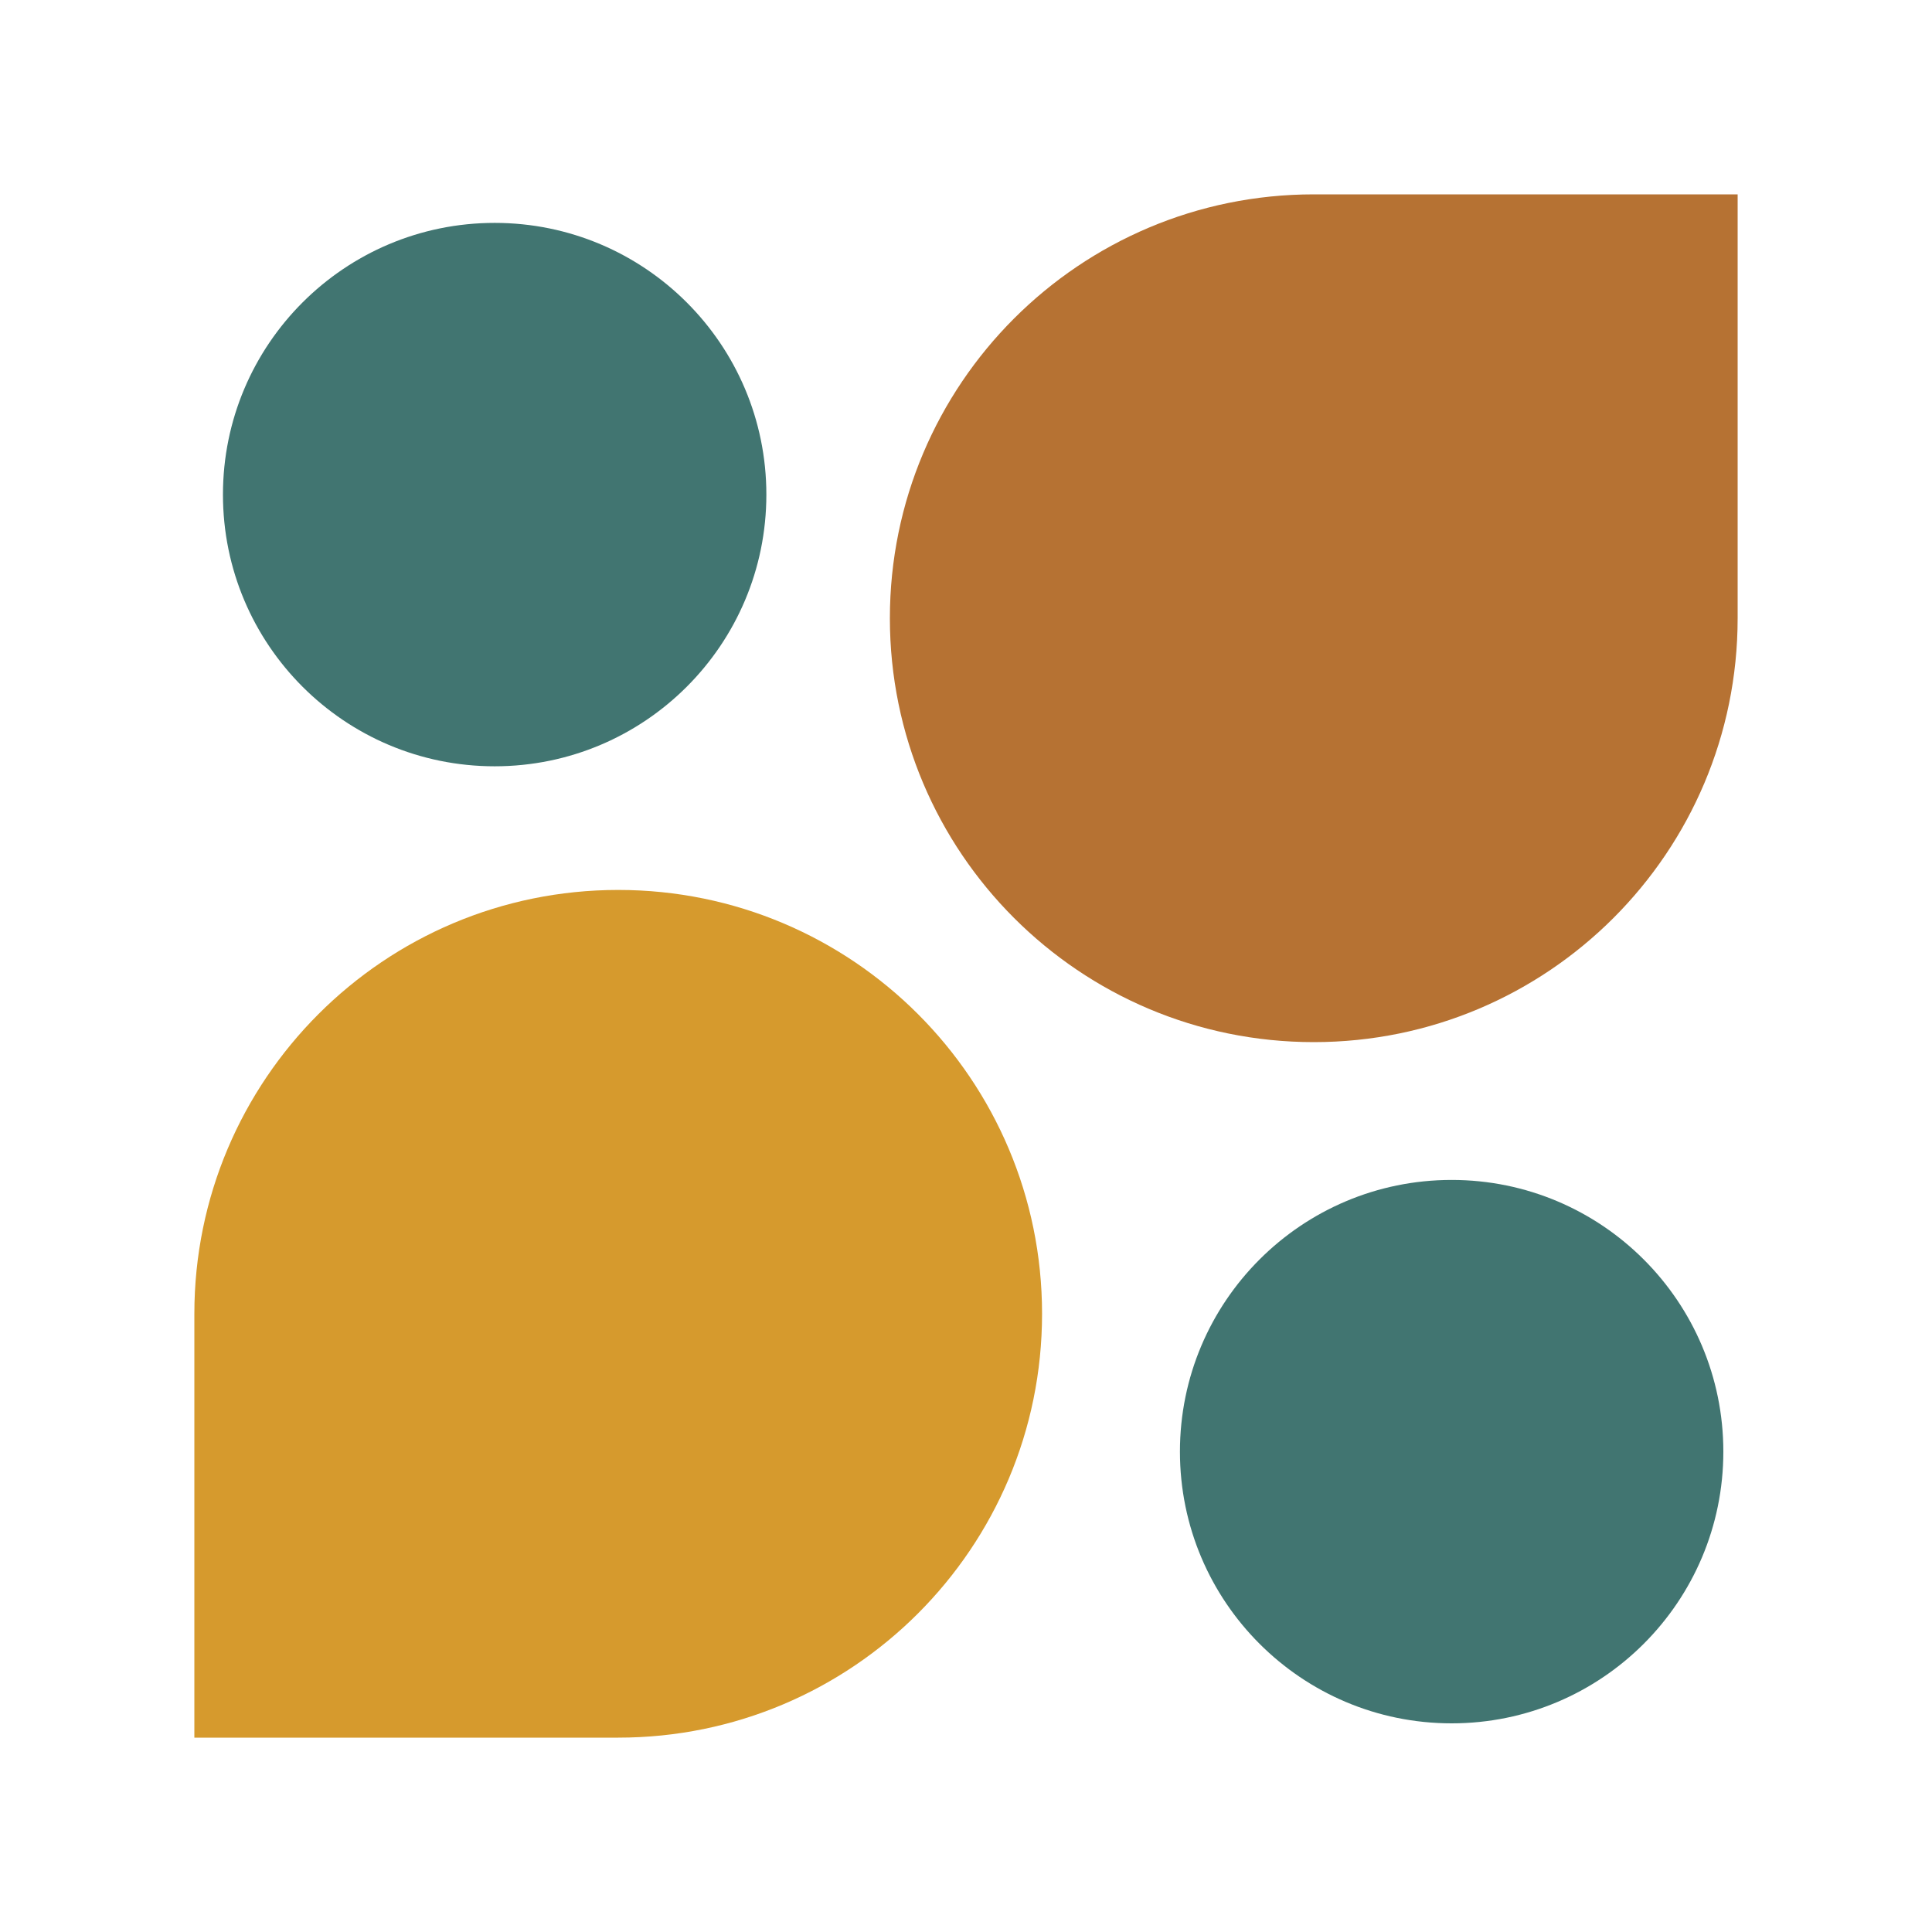 <svg width="30" height="30" viewBox="0 0 30 30" fill="none" xmlns="http://www.w3.org/2000/svg">
<circle r="4.219" transform="matrix(-1 0 0 1 22.541 22.541)" fill="#417571"/>
<circle r="4.219" transform="matrix(-1 0 0 1 7.681 7.68)" fill="#417571"/>
<path d="M13.818 9.6C13.818 13.235 16.765 16.182 20.4 16.182V16.182C24.035 16.182 26.982 13.235 26.982 9.6L26.982 3.018L20.4 3.018C16.765 3.018 13.818 5.965 13.818 9.6V9.6Z" fill="#B67233"/>
<path d="M3.018 26.982L9.6 26.982C13.235 26.982 16.181 24.036 16.181 20.4V20.4C16.181 16.765 13.235 13.819 9.6 13.819V13.819C5.964 13.819 3.018 16.765 3.018 20.4L3.018 26.982Z" fill="#D69A2D"/>
</svg>
